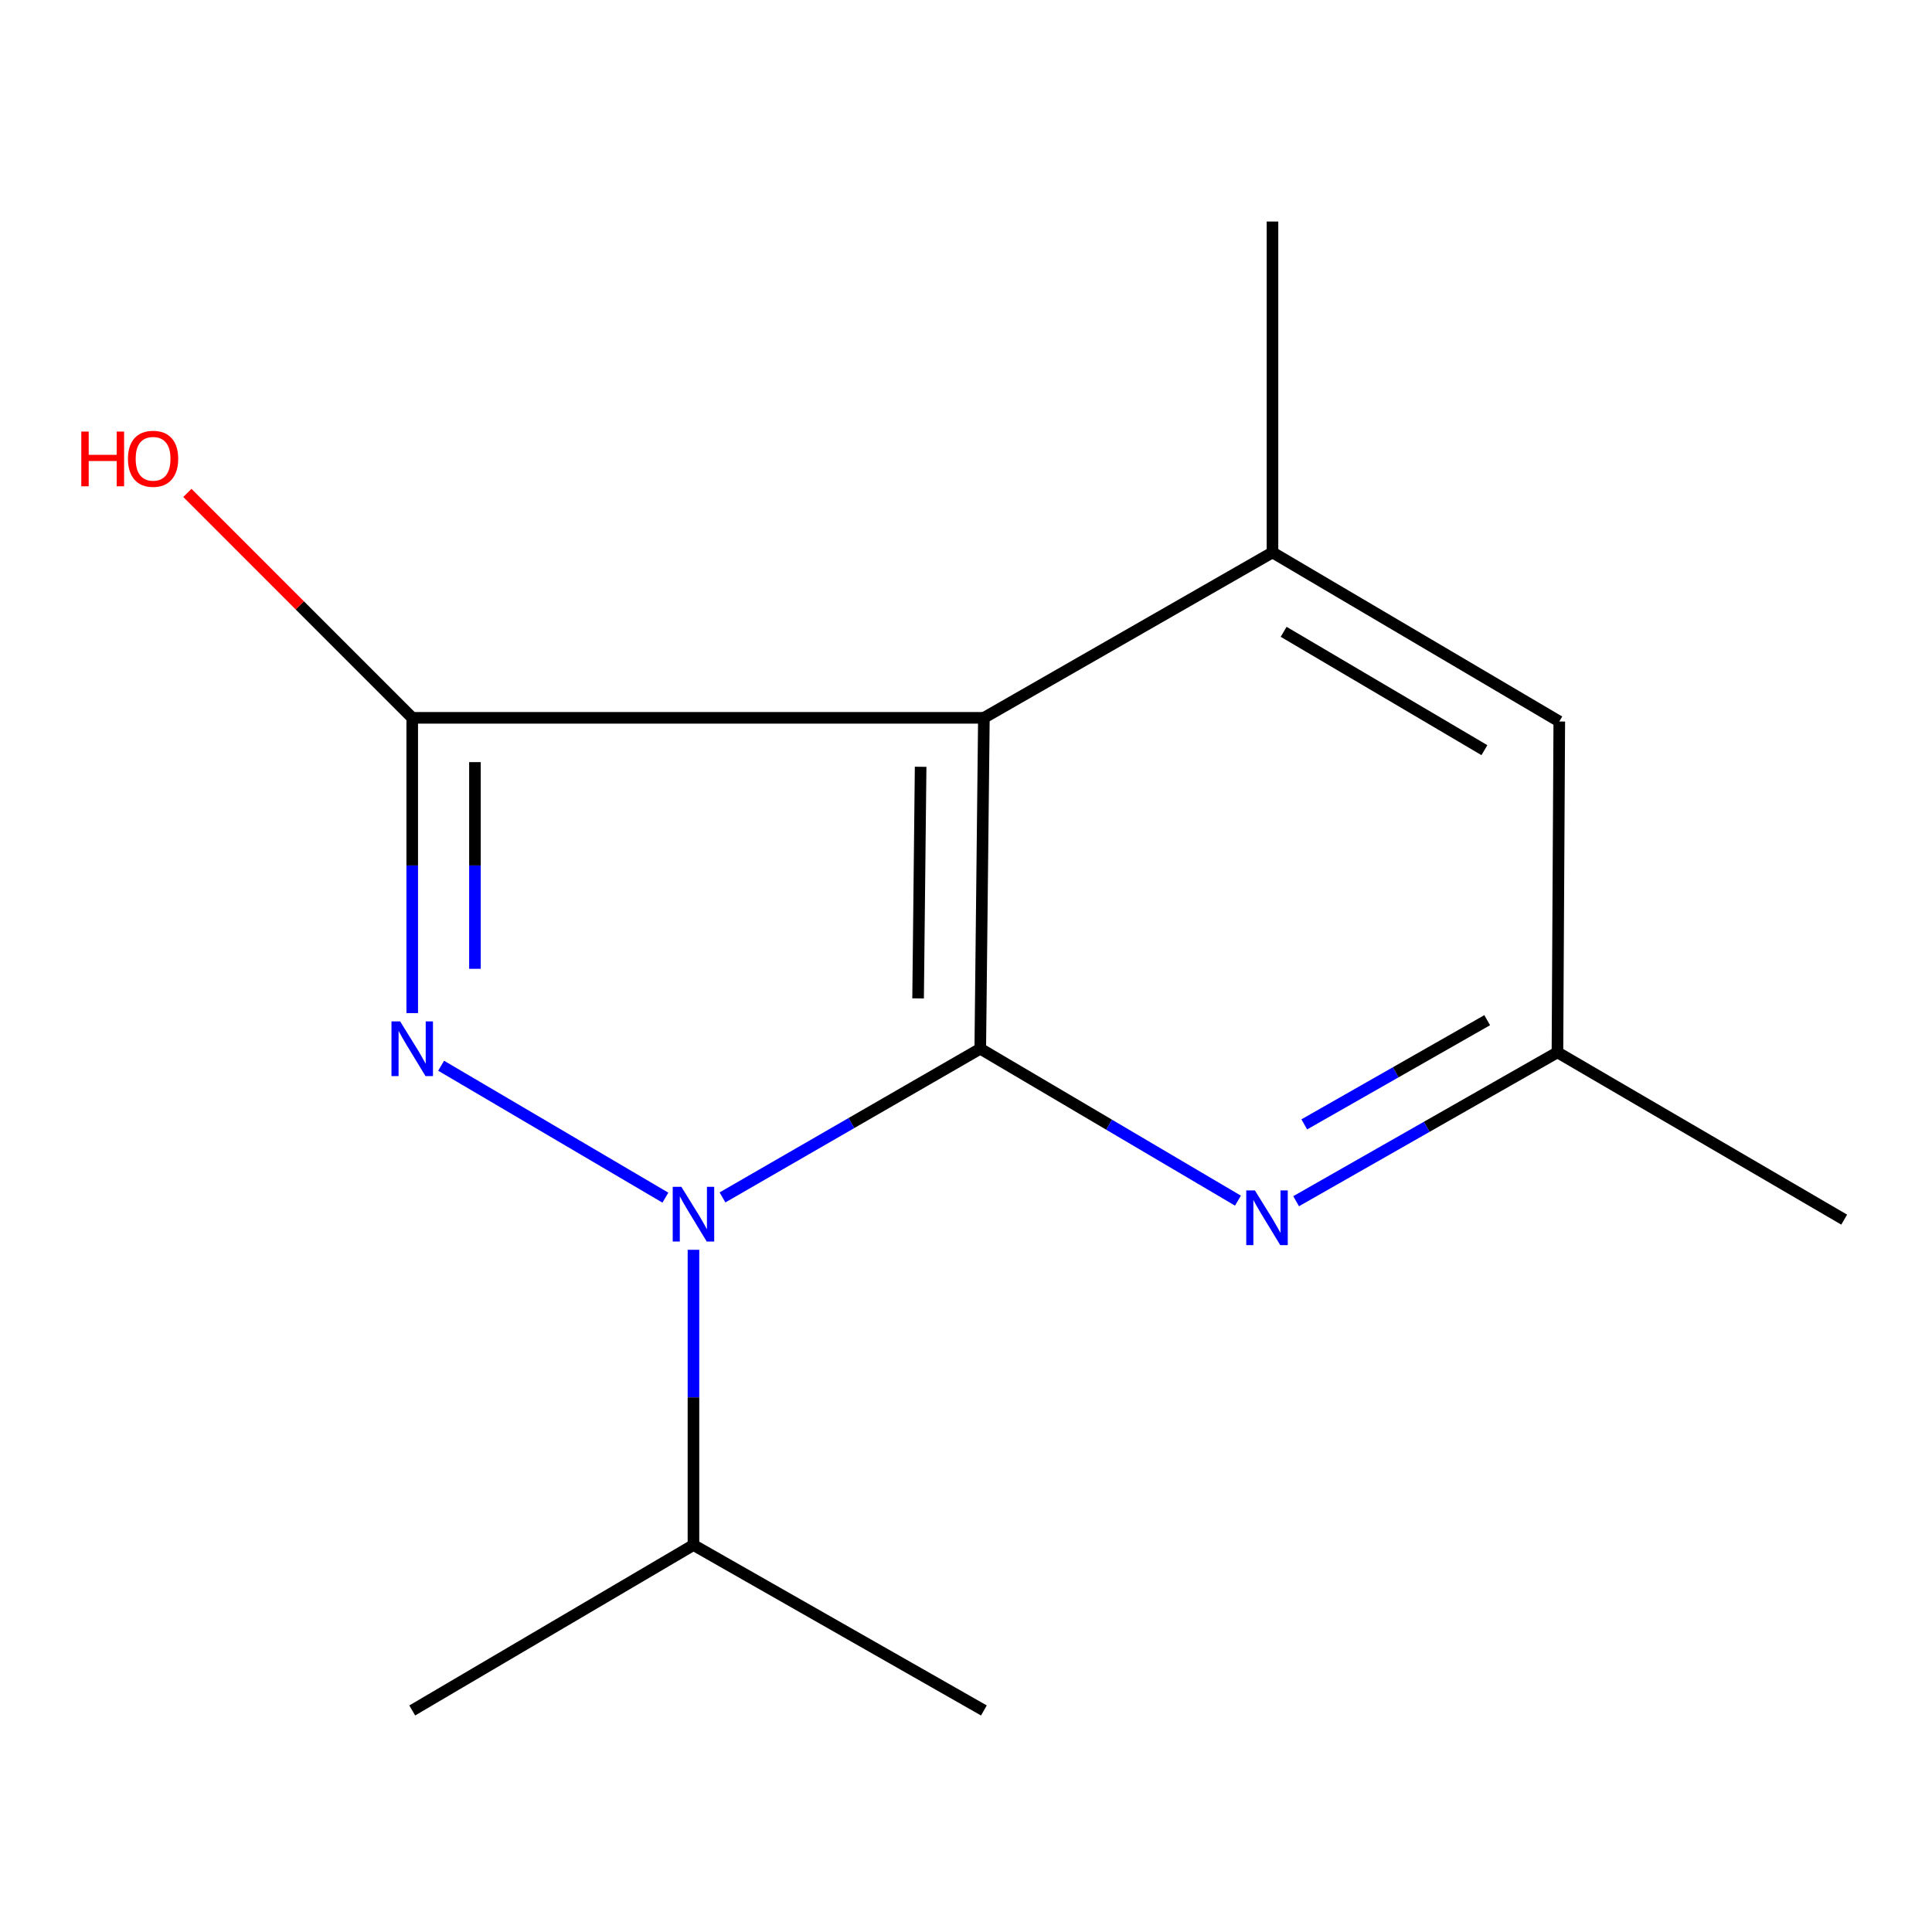 <?xml version='1.0' encoding='iso-8859-1'?>
<svg version='1.1' baseProfile='full'
              xmlns='http://www.w3.org/2000/svg'
                      xmlns:rdkit='http://www.rdkit.org/xml'
                      xmlns:xlink='http://www.w3.org/1999/xlink'
                  xml:space='preserve'
width='1000px' height='1000px' viewBox='0 0 1000 1000'>
<!-- END OF HEADER -->
<rect style='opacity:1.0;fill:#FFFFFF;stroke:none' width='1000' height='1000' x='0' y='0'> </rect>
<path class='bond-1' d='M 507.385,542.817 L 440.671,581.3' style='fill:none;fill-rule:evenodd;stroke:#000000;stroke-width:6px;stroke-linecap:butt;stroke-linejoin:miter;stroke-opacity:1' />
<path class='bond-1' d='M 440.671,581.3 L 373.958,619.784' style='fill:none;fill-rule:evenodd;stroke:#0000FF;stroke-width:6px;stroke-linecap:butt;stroke-linejoin:miter;stroke-opacity:1' />
<path class='bond-2' d='M 507.385,542.817 L 509.261,371.549' style='fill:none;fill-rule:evenodd;stroke:#000000;stroke-width:6px;stroke-linecap:butt;stroke-linejoin:miter;stroke-opacity:1' />
<path class='bond-2' d='M 475.204,516.771 L 476.517,396.884' style='fill:none;fill-rule:evenodd;stroke:#000000;stroke-width:6px;stroke-linecap:butt;stroke-linejoin:miter;stroke-opacity:1' />
<path class='bond-4' d='M 507.385,542.817 L 574.07,582.135' style='fill:none;fill-rule:evenodd;stroke:#000000;stroke-width:6px;stroke-linecap:butt;stroke-linejoin:miter;stroke-opacity:1' />
<path class='bond-4' d='M 574.07,582.135 L 640.754,621.454' style='fill:none;fill-rule:evenodd;stroke:#0000FF;stroke-width:6px;stroke-linecap:butt;stroke-linejoin:miter;stroke-opacity:1' />
<path class='bond-0' d='M 228.329,551.619 L 344.405,619.904' style='fill:none;fill-rule:evenodd;stroke:#0000FF;stroke-width:6px;stroke-linecap:butt;stroke-linejoin:miter;stroke-opacity:1' />
<path class='bond-14' d='M 213.367,524.375 L 213.367,447.962' style='fill:none;fill-rule:evenodd;stroke:#0000FF;stroke-width:6px;stroke-linecap:butt;stroke-linejoin:miter;stroke-opacity:1' />
<path class='bond-14' d='M 213.367,447.962 L 213.367,371.549' style='fill:none;fill-rule:evenodd;stroke:#000000;stroke-width:6px;stroke-linecap:butt;stroke-linejoin:miter;stroke-opacity:1' />
<path class='bond-14' d='M 245.831,501.451 L 245.831,447.962' style='fill:none;fill-rule:evenodd;stroke:#0000FF;stroke-width:6px;stroke-linecap:butt;stroke-linejoin:miter;stroke-opacity:1' />
<path class='bond-14' d='M 245.831,447.962 L 245.831,394.473' style='fill:none;fill-rule:evenodd;stroke:#000000;stroke-width:6px;stroke-linecap:butt;stroke-linejoin:miter;stroke-opacity:1' />
<path class='bond-8' d='M 358.933,646.892 L 358.933,723.296' style='fill:none;fill-rule:evenodd;stroke:#0000FF;stroke-width:6px;stroke-linecap:butt;stroke-linejoin:miter;stroke-opacity:1' />
<path class='bond-8' d='M 358.933,723.296 L 358.933,799.7' style='fill:none;fill-rule:evenodd;stroke:#000000;stroke-width:6px;stroke-linecap:butt;stroke-linejoin:miter;stroke-opacity:1' />
<path class='bond-3' d='M 509.261,371.549 L 213.367,371.549' style='fill:none;fill-rule:evenodd;stroke:#000000;stroke-width:6px;stroke-linecap:butt;stroke-linejoin:miter;stroke-opacity:1' />
<path class='bond-5' d='M 509.261,371.549 L 658.633,285.934' style='fill:none;fill-rule:evenodd;stroke:#000000;stroke-width:6px;stroke-linecap:butt;stroke-linejoin:miter;stroke-opacity:1' />
<path class='bond-9' d='M 213.367,371.549 L 155.172,313.339' style='fill:none;fill-rule:evenodd;stroke:#000000;stroke-width:6px;stroke-linecap:butt;stroke-linejoin:miter;stroke-opacity:1' />
<path class='bond-9' d='M 155.172,313.339 L 96.978,255.129' style='fill:none;fill-rule:evenodd;stroke:#FF0000;stroke-width:6px;stroke-linecap:butt;stroke-linejoin:miter;stroke-opacity:1' />
<path class='bond-7' d='M 670.867,621.744 L 738.498,583.219' style='fill:none;fill-rule:evenodd;stroke:#0000FF;stroke-width:6px;stroke-linecap:butt;stroke-linejoin:miter;stroke-opacity:1' />
<path class='bond-7' d='M 738.498,583.219 L 806.129,544.693' style='fill:none;fill-rule:evenodd;stroke:#000000;stroke-width:6px;stroke-linecap:butt;stroke-linejoin:miter;stroke-opacity:1' />
<path class='bond-7' d='M 675.087,581.978 L 722.429,555.01' style='fill:none;fill-rule:evenodd;stroke:#0000FF;stroke-width:6px;stroke-linecap:butt;stroke-linejoin:miter;stroke-opacity:1' />
<path class='bond-7' d='M 722.429,555.01 L 769.771,528.042' style='fill:none;fill-rule:evenodd;stroke:#000000;stroke-width:6px;stroke-linecap:butt;stroke-linejoin:miter;stroke-opacity:1' />
<path class='bond-10' d='M 658.633,285.934 L 658.633,114.666' style='fill:none;fill-rule:evenodd;stroke:#000000;stroke-width:6px;stroke-linecap:butt;stroke-linejoin:miter;stroke-opacity:1' />
<path class='bond-15' d='M 658.633,285.934 L 807.085,373.443' style='fill:none;fill-rule:evenodd;stroke:#000000;stroke-width:6px;stroke-linecap:butt;stroke-linejoin:miter;stroke-opacity:1' />
<path class='bond-15' d='M 664.415,327.027 L 768.331,388.284' style='fill:none;fill-rule:evenodd;stroke:#000000;stroke-width:6px;stroke-linecap:butt;stroke-linejoin:miter;stroke-opacity:1' />
<path class='bond-6' d='M 807.085,373.443 L 806.129,544.693' style='fill:none;fill-rule:evenodd;stroke:#000000;stroke-width:6px;stroke-linecap:butt;stroke-linejoin:miter;stroke-opacity:1' />
<path class='bond-11' d='M 806.129,544.693 L 954.545,631.282' style='fill:none;fill-rule:evenodd;stroke:#000000;stroke-width:6px;stroke-linecap:butt;stroke-linejoin:miter;stroke-opacity:1' />
<path class='bond-12' d='M 358.933,799.7 L 213.367,885.334' style='fill:none;fill-rule:evenodd;stroke:#000000;stroke-width:6px;stroke-linecap:butt;stroke-linejoin:miter;stroke-opacity:1' />
<path class='bond-13' d='M 358.933,799.7 L 509.261,885.334' style='fill:none;fill-rule:evenodd;stroke:#000000;stroke-width:6px;stroke-linecap:butt;stroke-linejoin:miter;stroke-opacity:1' />
<path  class='atom-1' d='M 207.107 528.657
L 216.387 543.657
Q 217.307 545.137, 218.787 547.817
Q 220.267 550.497, 220.347 550.657
L 220.347 528.657
L 224.107 528.657
L 224.107 556.977
L 220.227 556.977
L 210.267 540.577
Q 209.107 538.657, 207.867 536.457
Q 206.667 534.257, 206.307 533.577
L 206.307 556.977
L 202.627 556.977
L 202.627 528.657
L 207.107 528.657
' fill='#0000FF'/>
<path  class='atom-2' d='M 352.673 614.291
L 361.953 629.291
Q 362.873 630.771, 364.353 633.451
Q 365.833 636.131, 365.913 636.291
L 365.913 614.291
L 369.673 614.291
L 369.673 642.611
L 365.793 642.611
L 355.833 626.211
Q 354.673 624.291, 353.433 622.091
Q 352.233 619.891, 351.873 619.211
L 351.873 642.611
L 348.193 642.611
L 348.193 614.291
L 352.673 614.291
' fill='#0000FF'/>
<path  class='atom-5' d='M 649.541 616.166
L 658.821 631.166
Q 659.741 632.646, 661.221 635.326
Q 662.701 638.006, 662.781 638.166
L 662.781 616.166
L 666.541 616.166
L 666.541 644.486
L 662.661 644.486
L 652.701 628.086
Q 651.541 626.166, 650.301 623.966
Q 649.101 621.766, 648.741 621.086
L 648.741 644.486
L 645.061 644.486
L 645.061 616.166
L 649.541 616.166
' fill='#0000FF'/>
<path  class='atom-10' d='M 42.075 223.382
L 45.915 223.382
L 45.915 235.422
L 60.395 235.422
L 60.395 223.382
L 64.235 223.382
L 64.235 251.702
L 60.395 251.702
L 60.395 238.622
L 45.915 238.622
L 45.915 251.702
L 42.075 251.702
L 42.075 223.382
' fill='#FF0000'/>
<path  class='atom-10' d='M 66.235 237.462
Q 66.235 230.662, 69.595 226.862
Q 72.955 223.062, 79.235 223.062
Q 85.515 223.062, 88.875 226.862
Q 92.235 230.662, 92.235 237.462
Q 92.235 244.342, 88.835 248.262
Q 85.435 252.142, 79.235 252.142
Q 72.995 252.142, 69.595 248.262
Q 66.235 244.382, 66.235 237.462
M 79.235 248.942
Q 83.555 248.942, 85.875 246.062
Q 88.235 243.142, 88.235 237.462
Q 88.235 231.902, 85.875 229.102
Q 83.555 226.262, 79.235 226.262
Q 74.915 226.262, 72.555 229.062
Q 70.235 231.862, 70.235 237.462
Q 70.235 243.182, 72.555 246.062
Q 74.915 248.942, 79.235 248.942
' fill='#FF0000'/>
</svg>
